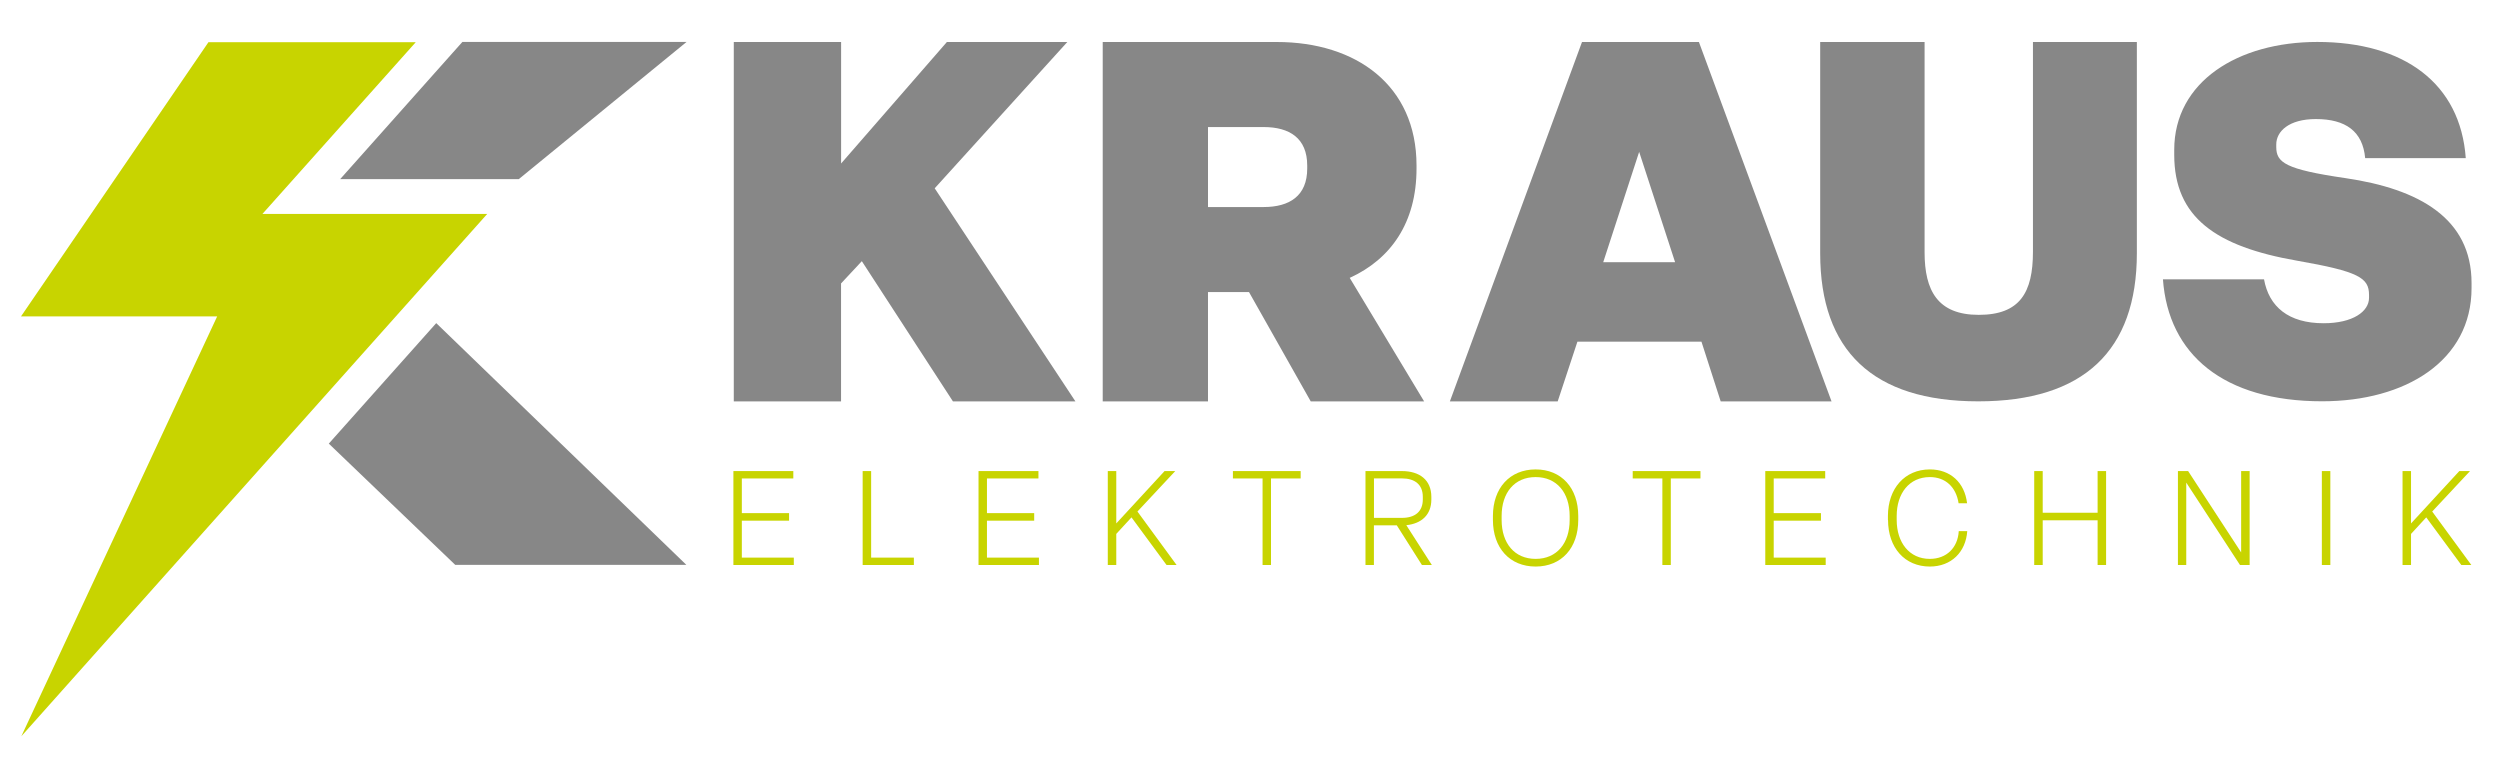 <svg xmlns="http://www.w3.org/2000/svg" id="Ebene_1" data-name="Ebene 1" viewBox="0 0 453.54 141.73"><defs><style>      .cls-1 {        fill: #c8d400;      }      .cls-2 {        fill: #878787;      }    </style></defs><g><path class="cls-2" d="M133.12,72.82V7.62h19.47v22.04l19.19-22.04h21.85l-24.06,26.54,25.53,38.66h-22.22l-16.53-25.44-3.77,4.04v21.4h-19.47Z"></path><path class="cls-2" d="M200.05,72.82V7.62h31.59c14.32,0,25.34,7.81,25.34,22.41v.55c0,9.83-4.68,16.44-12.12,19.83l13.5,22.41h-20.57l-11.2-19.83h-7.44v19.83h-19.1ZM219.15,37.56h10.1c4.68,0,7.9-2.02,7.9-6.98v-.55c0-4.96-3.21-6.98-7.9-6.98h-10.1v14.51Z"></path><path class="cls-2" d="M312.16,72.82l-3.49-10.84h-22.5l-3.58,10.84h-19.56l23.97-65.2h21.21l24.06,65.2h-20.11ZM290.85,47.57h13.04l-6.52-20.02-6.52,20.02Z"></path><path class="cls-2" d="M330.21,45.95V7.62h18.94v38.14c0,6.94,2.35,11.36,9.83,11.36s9.83-4.06,9.83-11.45V7.62h18.85v38.32c0,17.67-9.65,26.87-28.77,26.87s-28.68-9.2-28.68-26.87Z"></path><path class="cls-2" d="M392.39,50.67h18.34c.89,4.96,4.43,7.97,10.81,7.97,5.31,0,8.24-2.13,8.24-4.61v-.53c0-3.1-1.86-4.25-13.02-6.2-14.79-2.57-22.32-7.88-22.32-19.22v-.89c0-12.4,11.6-19.58,25.96-19.58,15.77,0,25.96,7.53,26.93,21.08h-18.25c-.44-4.87-3.54-7.09-8.95-7.09-4.87,0-7.18,2.22-7.18,4.61v.44c0,2.83,1.59,4.07,12.58,5.67,13.29,1.95,22.85,7.26,22.85,19.04v.89c0,13.2-11.96,20.55-27.11,20.55-17.89,0-27.9-8.5-28.88-22.15Z"></path></g><g><polygon class="cls-1" points="37.82 7.65 75.42 7.66 47.61 38.81 88.39 38.81 3.87 133.57 39.4 57.4 3.81 57.4 37.82 7.65"></polygon><polygon class="cls-2" points="83.88 7.61 124.55 7.61 94.11 32.5 61.71 32.5 83.88 7.61"></polygon><polygon class="cls-2" points="59.65 80.48 79.14 58.62 124.52 102.48 82.59 102.48 59.65 80.48"></polygon></g><g><path class="cls-1" d="M133.05,102.5v-17.04h10.87v1.34h-9.34v6.29h8.57v1.37h-8.57v6.7h9.43v1.34h-10.97Z"></path><path class="cls-1" d="M156.5,102.5v-17.04h1.54v15.7h7.75v1.34h-9.29Z"></path><path class="cls-1" d="M177.52,102.5v-17.04h10.87v1.34h-9.34v6.29h8.57v1.37h-8.57v6.7h9.43v1.34h-10.97Z"></path><path class="cls-1" d="M200.97,102.5v-17.04h1.54v9.5l8.76-9.5h1.94l-6.86,7.34,7.1,9.7h-1.82l-6.36-8.64-2.76,3v5.64h-1.54Z"></path><path class="cls-1" d="M229.05,102.5v-15.7h-5.38v-1.34h12.29v1.34h-5.38v15.7h-1.54Z"></path><path class="cls-1" d="M247.72,102.5v-17.04h6.6c3.24,0,5.35,1.63,5.35,4.68v.48c0,2.78-1.78,4.37-4.54,4.66l4.63,7.22h-1.8l-4.56-7.2h-4.15v7.2h-1.54ZM249.26,93.95h5.09c2.3,0,3.77-1.1,3.77-3.34v-.48c0-2.23-1.46-3.34-3.77-3.34h-5.09v7.15Z"></path><path class="cls-1" d="M270.84,94.33v-.72c0-5.06,3.05-8.45,7.75-8.45s7.73,3.38,7.73,8.45v.72c0,5.06-3.02,8.45-7.73,8.45s-7.75-3.38-7.75-8.45ZM284.76,94.33v-.72c0-4.22-2.33-7.06-6.17-7.06s-6.17,2.83-6.17,7.06v.72c0,4.22,2.33,7.06,6.17,7.06s6.17-2.83,6.17-7.06Z"></path><path class="cls-1" d="M301.58,102.5v-15.7h-5.38v-1.34h12.29v1.34h-5.38v15.7h-1.54Z"></path><path class="cls-1" d="M320.25,102.5v-17.04h10.87v1.34h-9.34v6.29h8.57v1.37h-8.57v6.7h9.43v1.34h-10.97Z"></path><path class="cls-1" d="M342.5,94.33v-.72c0-4.99,3.05-8.45,7.61-8.45,3.72,0,6.31,2.38,6.75,6.14h-1.54c-.46-2.98-2.42-4.75-5.21-4.75-3.74,0-6.02,2.95-6.02,7.06v.72c0,4.1,2.3,7.06,6,7.06,3.07,0,5.09-2.04,5.26-5.04h1.54c-.26,3.79-2.88,6.43-6.79,6.43-4.54,0-7.58-3.41-7.58-8.45Z"></path><path class="cls-1" d="M369.04,102.5v-17.04h1.54v7.56h9.96v-7.56h1.54v17.04h-1.54v-8.11h-9.96v8.11h-1.54Z"></path><path class="cls-1" d="M395.11,102.5v-17.04h1.85l9.62,14.76v-14.76h1.54v17.04h-1.75l-9.75-14.95v14.95h-1.51Z"></path><path class="cls-1" d="M421.22,102.5v-17.04h1.54v17.04h-1.54Z"></path><path class="cls-1" d="M435.86,102.5v-17.04h1.54v9.5l8.76-9.5h1.94l-6.86,7.34,7.1,9.7h-1.82l-6.36-8.64-2.76,3v5.64h-1.54Z"></path></g></svg>